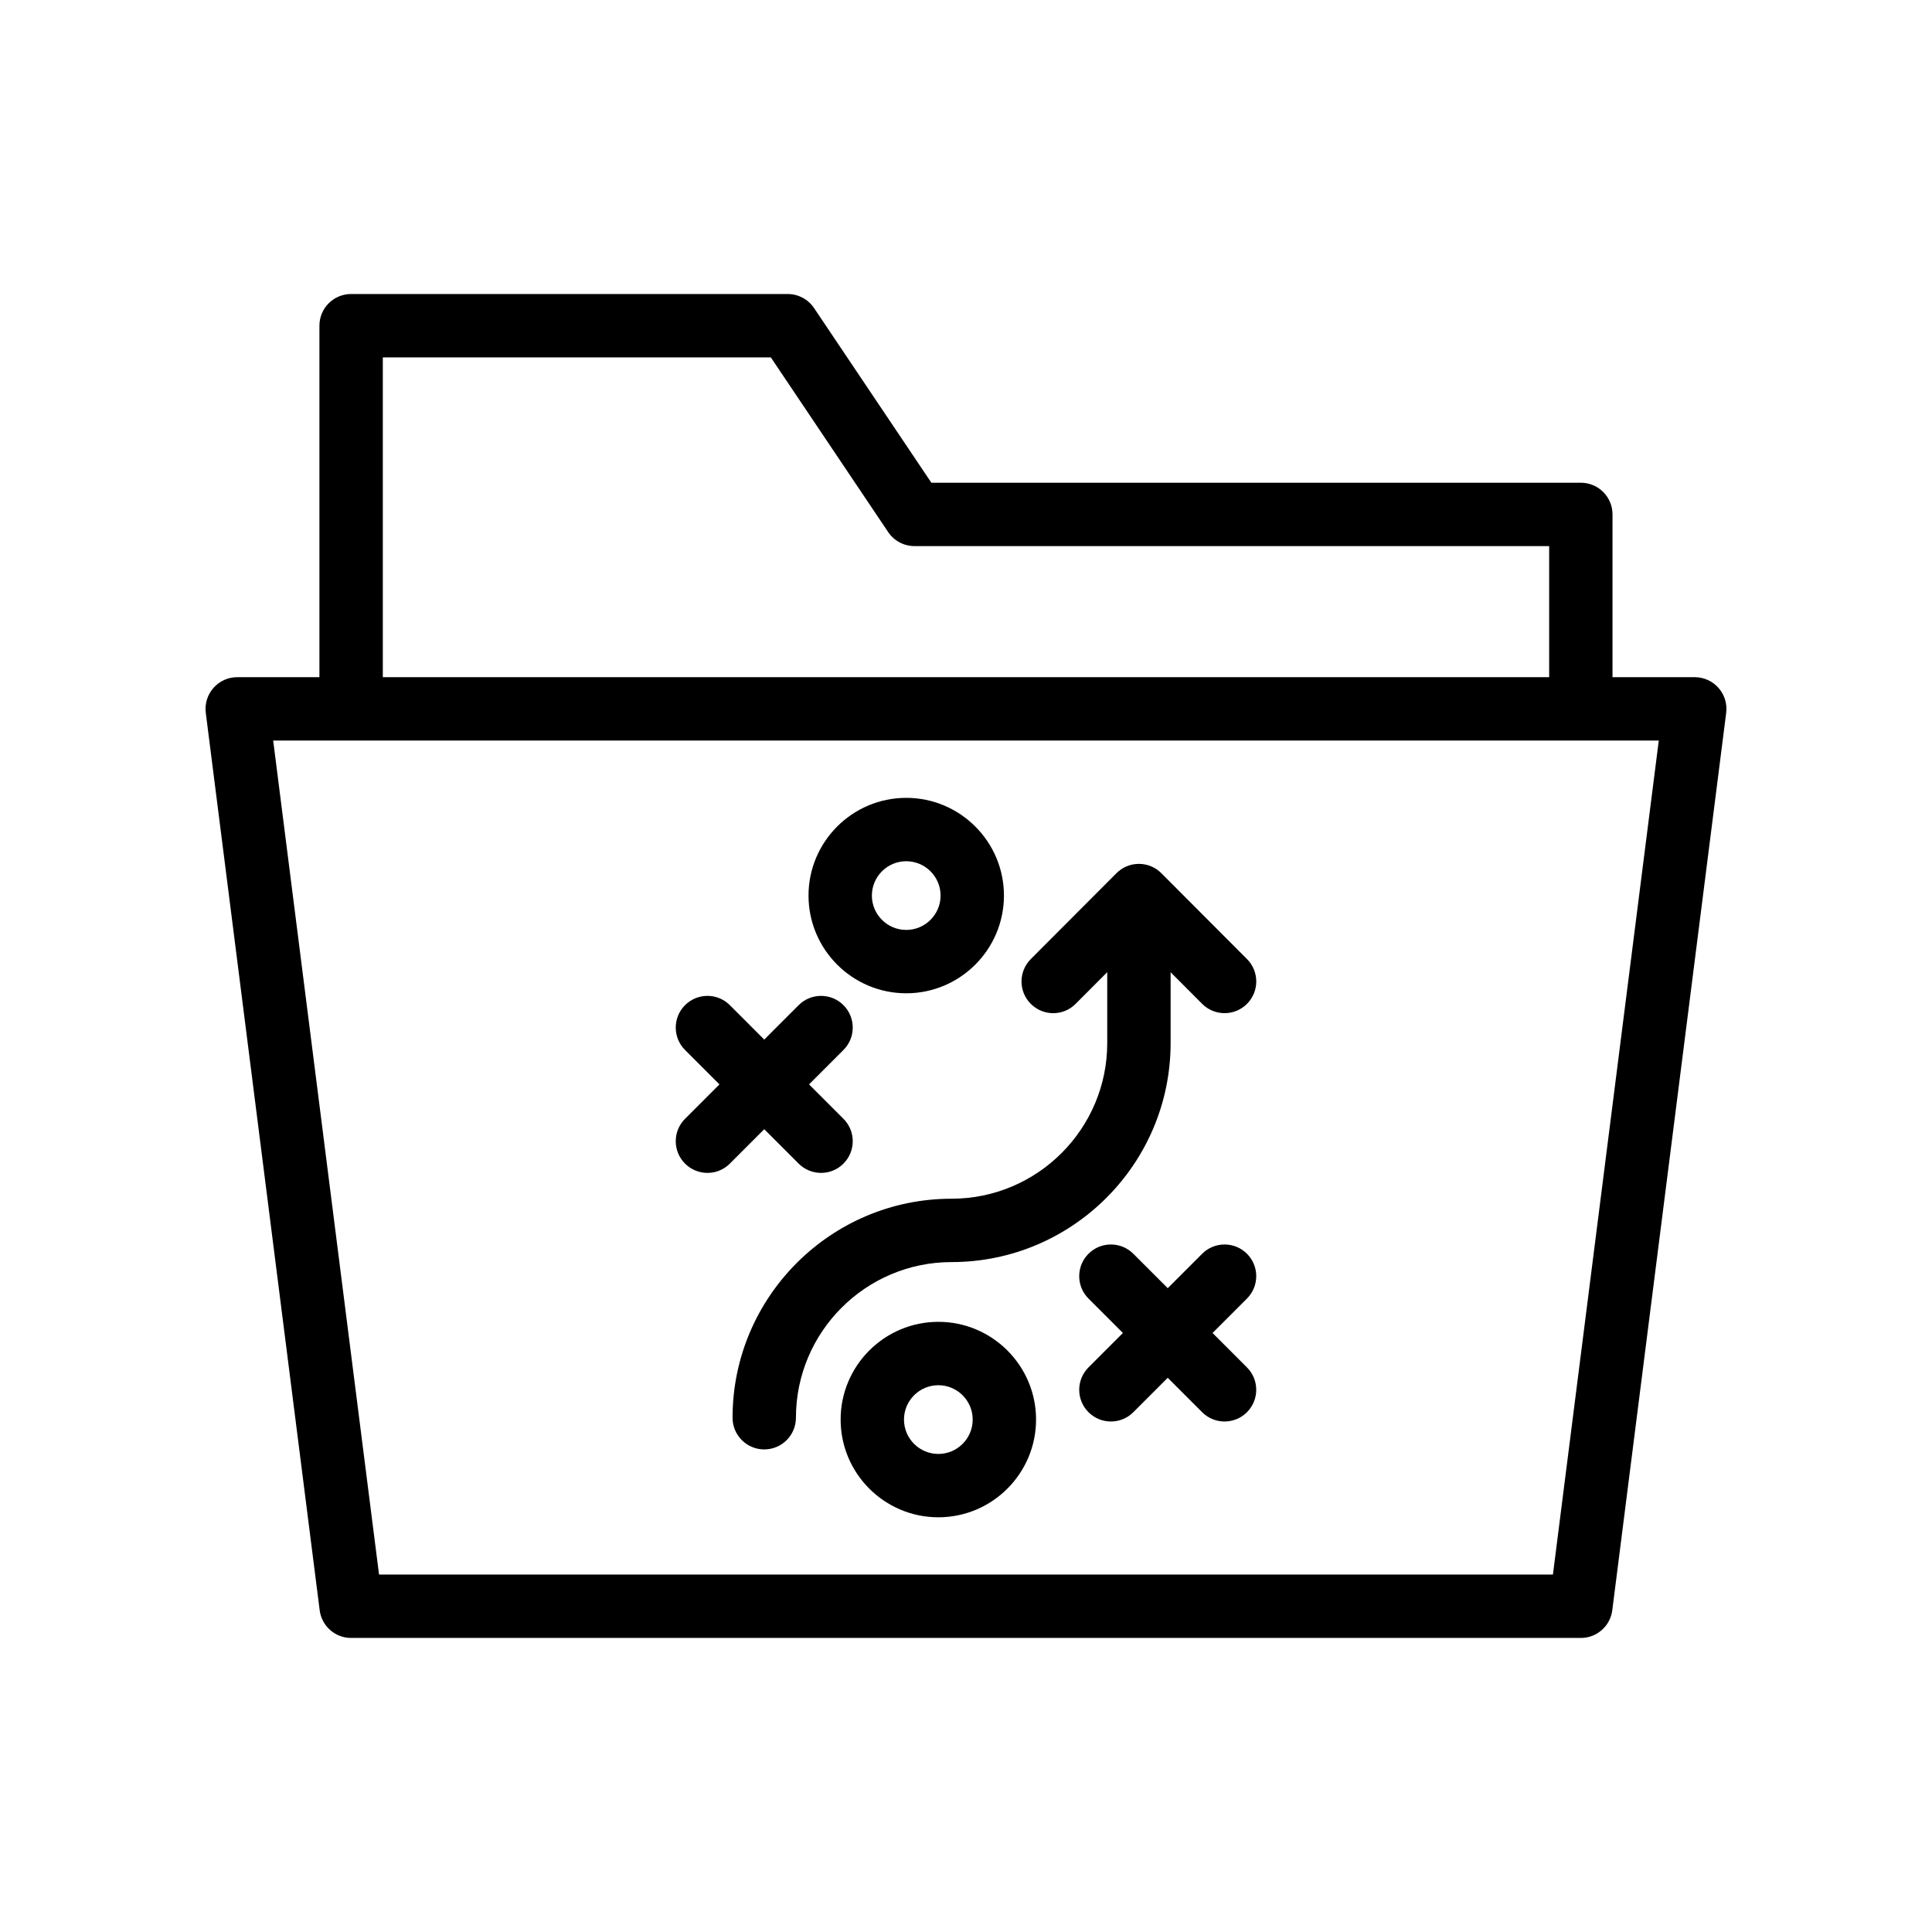 <?xml version="1.0" encoding="UTF-8"?>
<!-- Uploaded to: SVG Repo, www.svgrepo.com, Generator: SVG Repo Mixer Tools -->
<svg fill="#000000" width="800px" height="800px" version="1.1" viewBox="144 144 512 512" xmlns="http://www.w3.org/2000/svg">
 <g>
  <path d="m593.12 323.46h-21.789v-43.133c0-4.641-3.754-8.398-8.398-8.398h-172.11l-31.094-46.297c-1.559-2.32-4.172-3.715-6.969-3.715h-115.71c-4.641 0-8.398 3.754-8.398 8.398v93.145h-21.785c-2.41 0-4.707 1.035-6.297 2.844-1.598 1.812-2.336 4.215-2.035 6.609l30.184 237.82c0.531 4.199 4.102 7.34 8.332 7.34h325.89c4.231 0 7.797-3.141 8.332-7.34l30.184-237.82c0.305-2.394-0.434-4.797-2.035-6.609-1.59-1.812-3.887-2.844-6.297-2.844zm-347.67-84.75h102.83l31.094 46.297c1.559 2.32 4.172 3.715 6.969 3.715h168.2v34.734l-309.09 0.004zm310.09 322.57h-311.09l-28.055-221.03h367.2z"/>
  <path d="m355.65 452.37c1.641 1.641 3.789 2.461 5.938 2.461 2.148 0 4.297-0.82 5.938-2.461 3.281-3.281 3.281-8.594 0-11.875l-9.121-9.121 9.121-9.121c3.281-3.281 3.281-8.594 0-11.875s-8.594-3.281-11.875 0l-9.117 9.121-9.117-9.121c-3.281-3.281-8.594-3.281-11.875 0s-3.281 8.594 0 11.875l9.121 9.121-9.121 9.121c-3.281 3.281-3.281 8.594 0 11.875 1.641 1.641 3.789 2.461 5.938 2.461 2.148 0 4.297-0.82 5.938-2.461l9.117-9.121z"/>
  <path d="m474.46 476.26c-3.281-3.281-8.594-3.281-11.875 0l-9.121 9.121-9.125-9.121c-3.281-3.281-8.594-3.281-11.875 0s-3.281 8.594 0 11.875l9.121 9.121-9.121 9.121c-3.281 3.281-3.281 8.594 0 11.875 1.641 1.641 3.789 2.461 5.938 2.461s4.297-0.82 5.938-2.461l9.121-9.121 9.121 9.121c1.641 1.641 3.789 2.461 5.938 2.461 2.148 0 4.297-0.82 5.938-2.461 3.281-3.281 3.281-8.594 0-11.875l-9.121-9.121 9.121-9.121c3.281-3.281 3.281-8.594 0.004-11.875z"/>
  <path d="m451.79 375.43c-1.523-1.539-3.629-2.496-5.965-2.496-2.32 0-4.422 0.941-5.941 2.461-0.004 0.004-0.008 0.004-0.012 0.008l-22.707 22.77c-3.273 3.281-3.273 8.602 0.016 11.875 3.289 3.273 8.602 3.281 11.875-0.016l8.371-8.398v18.785c0 22.746-18.508 41.254-41.254 41.254-32.004 0-58.039 26.035-58.039 58.039 0 4.641 3.754 8.398 8.398 8.398 4.641 0 8.398-3.754 8.398-8.398 0-22.746 18.5-41.246 41.246-41.246 32.004 0 58.047-26.043 58.047-58.047v-18.77l8.355 8.379c1.641 1.648 3.789 2.469 5.945 2.469 2.148 0 4.289-0.82 5.93-2.453 3.289-3.273 3.289-8.594 0.016-11.875z"/>
  <path d="m392.67 494.3c-14.277 0-25.895 11.621-25.895 25.895 0 14.285 11.621 25.902 25.895 25.902 14.277 0 25.895-11.621 25.895-25.902 0-14.273-11.617-25.895-25.895-25.895zm0 35.008c-5.019 0-9.102-4.082-9.102-9.109 0-5.019 4.082-9.102 9.102-9.102s9.102 4.082 9.102 9.102c0 5.027-4.082 9.109-9.102 9.109z"/>
  <path d="m384.16 407.23c14.277 0 25.895-11.621 25.895-25.895 0-14.277-11.621-25.895-25.895-25.895-14.277 0-25.895 11.621-25.895 25.895 0 14.277 11.617 25.895 25.895 25.895zm0-34.996c5.019 0 9.102 4.082 9.102 9.102 0 5.019-4.082 9.102-9.102 9.102s-9.102-4.082-9.102-9.102c0-5.019 4.082-9.102 9.102-9.102z"/>
 </g>
</svg>